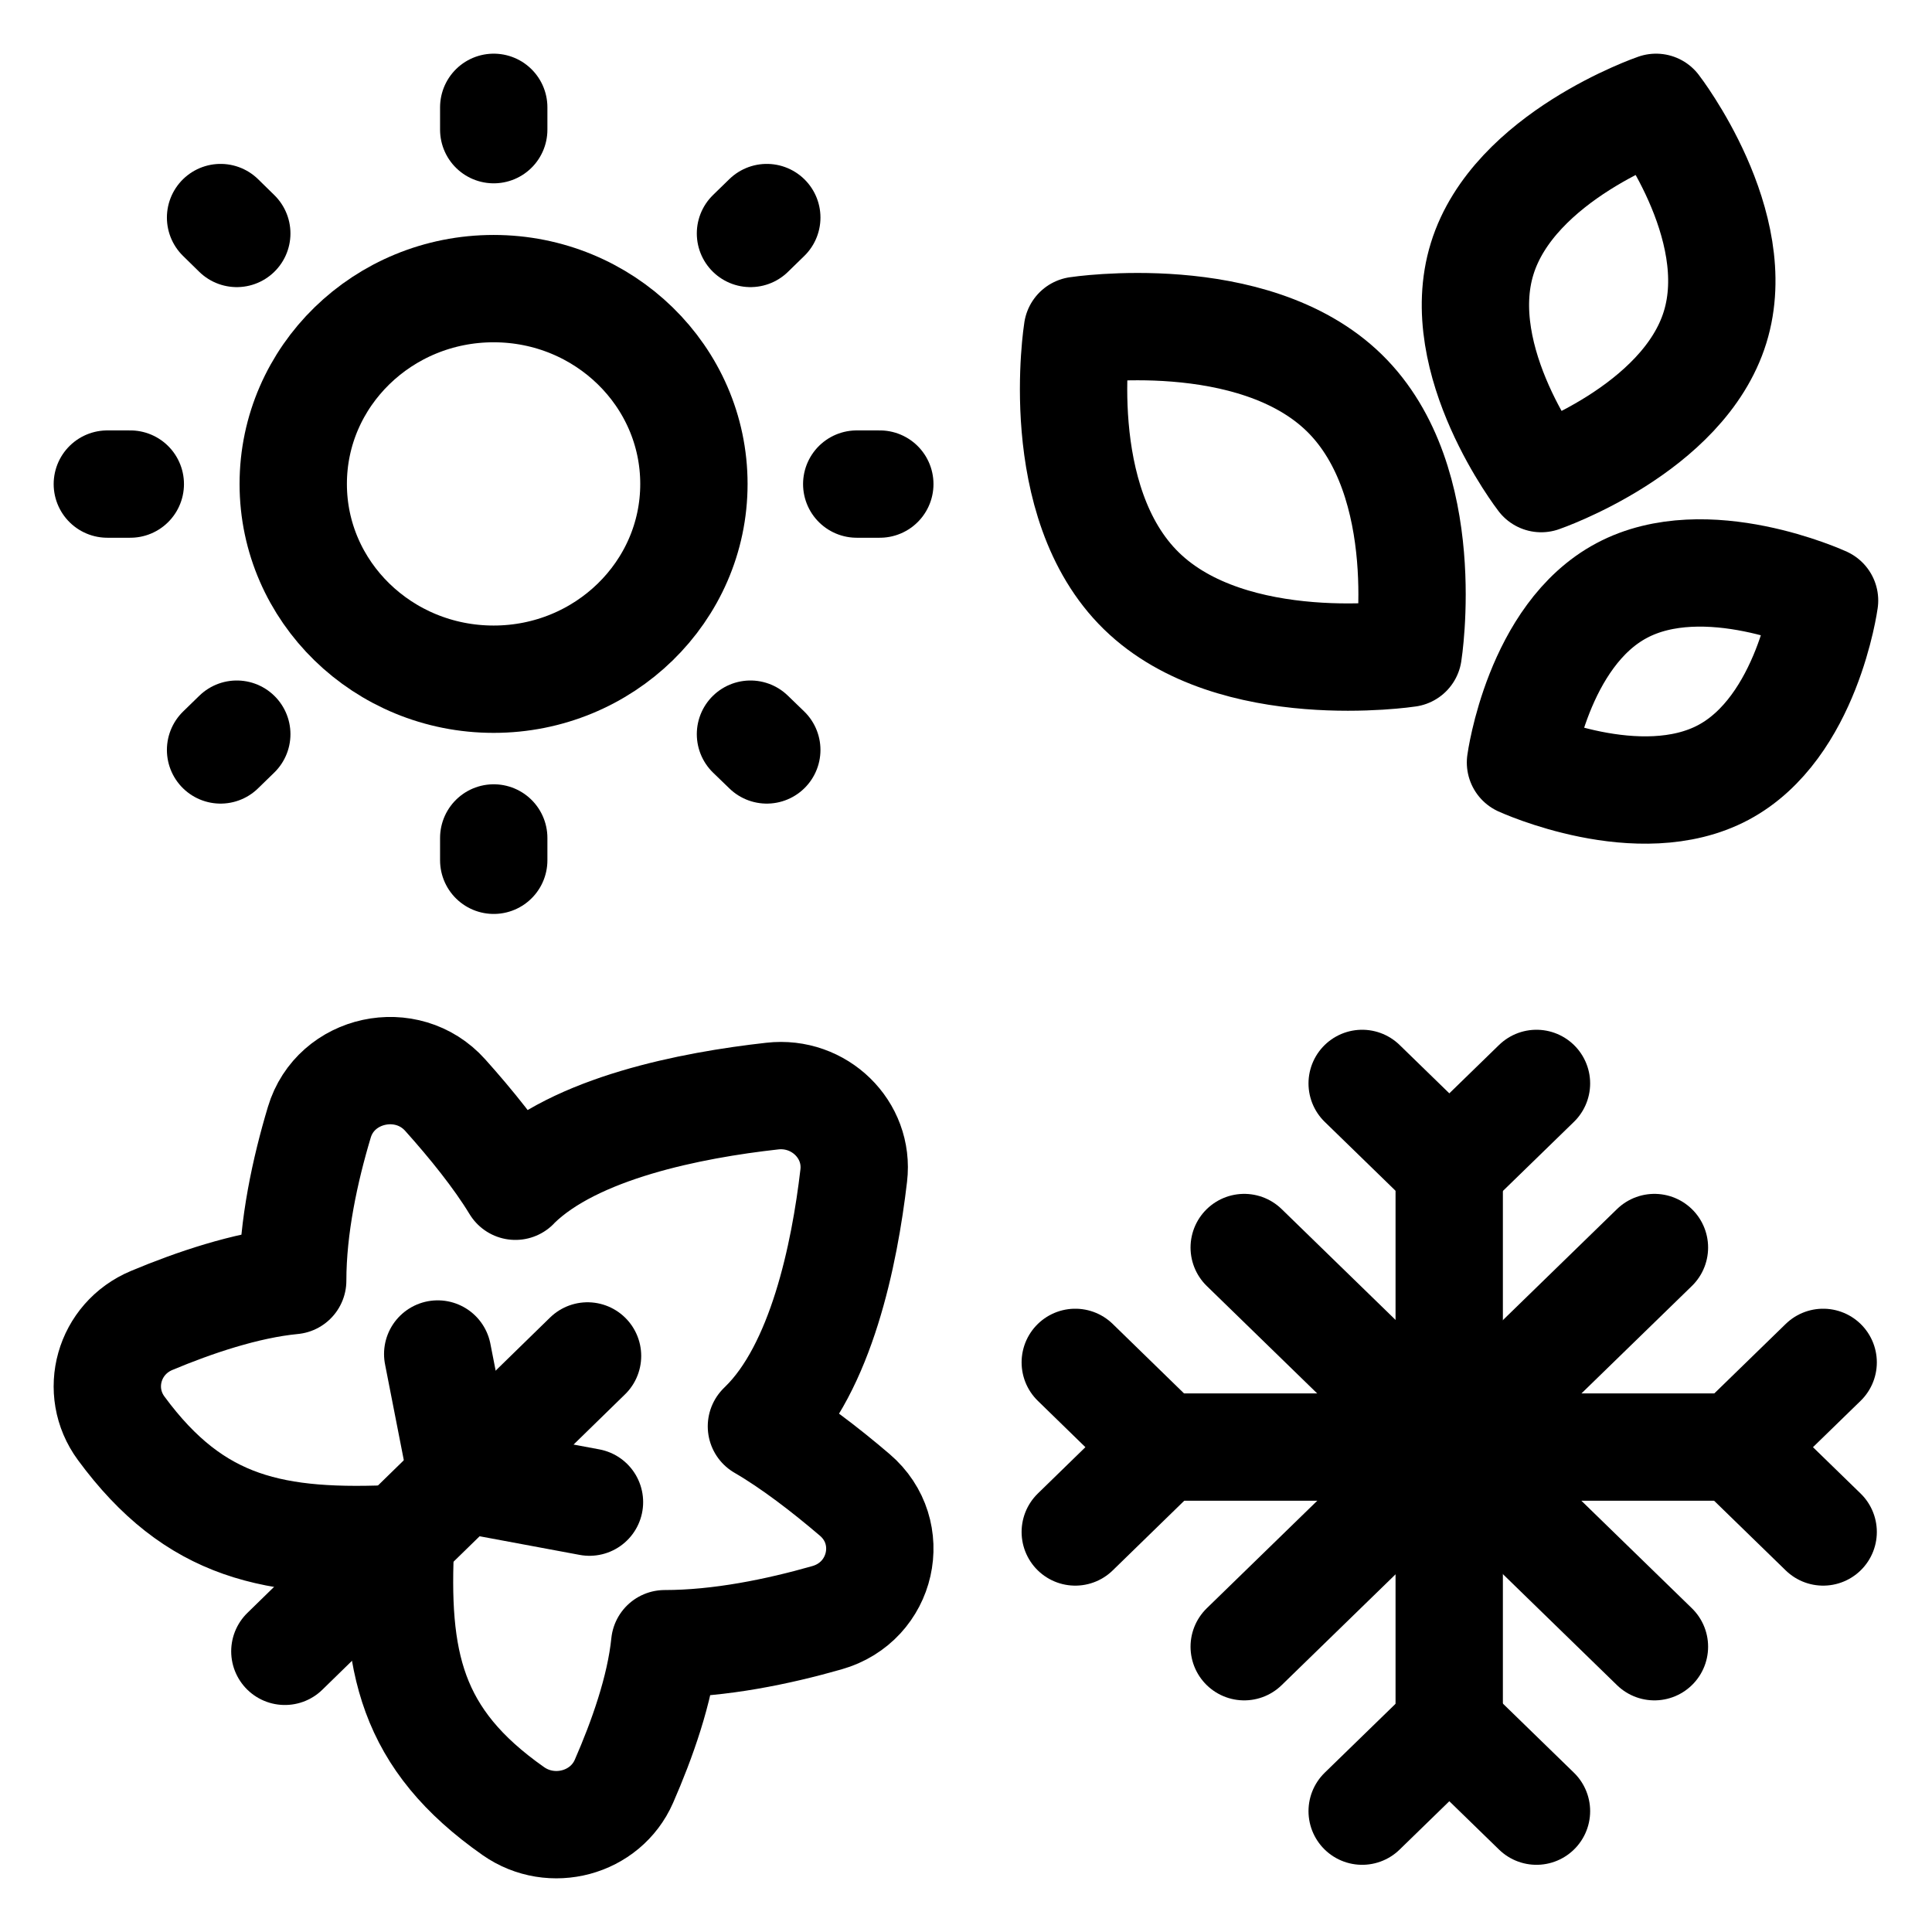 <?xml version="1.0" encoding="UTF-8"?> <svg xmlns="http://www.w3.org/2000/svg" width="18" height="18" viewBox="0 0 18 18" fill="none"><path d="M13.502 10.904V16.069" stroke="black" stroke-miterlimit="10" stroke-linecap="round" stroke-linejoin="round"></path><path d="M16.16 13.482H10.848" stroke="black" stroke-miterlimit="10" stroke-linecap="round" stroke-linejoin="round"></path><path d="M15.414 11.623L11.592 15.342" stroke="black" stroke-miterlimit="10" stroke-linecap="round" stroke-linejoin="round"></path><path d="M15.414 15.342L11.592 11.623" stroke="black" stroke-miterlimit="10" stroke-linecap="round" stroke-linejoin="round"></path><path d="M14.315 10.094L13.503 10.884L12.691 10.094" stroke="black" stroke-miterlimit="10" stroke-linecap="round" stroke-linejoin="round"></path><path d="M12.691 16.874L13.503 16.084L14.315 16.874" stroke="black" stroke-miterlimit="10" stroke-linecap="round" stroke-linejoin="round"></path><path d="M16.986 14.273L16.174 13.483L16.986 12.693" stroke="black" stroke-miterlimit="10" stroke-linecap="round" stroke-linejoin="round"></path><path d="M10.018 12.693L10.829 13.483L10.018 14.273" stroke="black" stroke-miterlimit="10" stroke-linecap="round" stroke-linejoin="round"></path><path d="M7.704 15.072C8.223 14.925 8.37 14.274 7.963 13.927C7.689 13.693 7.38 13.455 7.094 13.289C7.099 13.284 7.104 13.28 7.108 13.275C7.651 12.745 7.868 11.689 7.954 10.953C8.005 10.525 7.633 10.162 7.195 10.212C6.441 10.296 5.359 10.507 4.816 11.037C4.811 11.042 4.807 11.047 4.802 11.052C4.632 10.772 4.388 10.471 4.148 10.203C3.793 9.806 3.126 9.95 2.975 10.456C2.842 10.9 2.727 11.429 2.727 11.931C2.29 11.973 1.805 12.138 1.414 12.302C1.011 12.47 0.874 12.96 1.129 13.307C1.818 14.243 2.555 14.391 3.733 14.332C3.733 14.332 3.733 14.332 3.733 14.332C3.733 14.332 3.733 14.332 3.734 14.332C3.673 15.482 3.825 16.202 4.783 16.874C5.139 17.123 5.641 16.989 5.813 16.596C5.98 16.214 6.15 15.741 6.193 15.314C6.707 15.314 7.249 15.202 7.704 15.072Z" stroke="black" stroke-miterlimit="10" stroke-linecap="round" stroke-linejoin="round"></path><path d="M5.474 12.633L2.654 15.385" stroke="black" stroke-miterlimit="10" stroke-linecap="round" stroke-linejoin="round"></path><path d="M5.492 13.995L4.305 13.774L4.078 12.615" stroke="black" stroke-miterlimit="10" stroke-linecap="round" stroke-linejoin="round"></path><path d="M4.599 6.328C5.629 6.328 6.465 5.513 6.465 4.509C6.465 3.504 5.629 2.689 4.599 2.689C3.568 2.689 2.732 3.504 2.732 4.509C2.732 5.513 3.568 6.328 4.599 6.328Z" stroke="black" stroke-miterlimit="10" stroke-linecap="round" stroke-linejoin="round"></path><path d="M4.6 1V1.208" stroke="black" stroke-miterlimit="10" stroke-linecap="round" stroke-linejoin="round"></path><path d="M4.6 7.807V8.015" stroke="black" stroke-miterlimit="10" stroke-linecap="round" stroke-linejoin="round"></path><path d="M1 4.51H1.214" stroke="black" stroke-miterlimit="10" stroke-linecap="round" stroke-linejoin="round"></path><path d="M7.982 4.51H8.197" stroke="black" stroke-miterlimit="10" stroke-linecap="round" stroke-linejoin="round"></path><path d="M2.055 2.027L2.206 2.175" stroke="black" stroke-miterlimit="10" stroke-linecap="round" stroke-linejoin="round"></path><path d="M6.992 6.84L7.144 6.987" stroke="black" stroke-miterlimit="10" stroke-linecap="round" stroke-linejoin="round"></path><path d="M2.055 6.987L2.206 6.84" stroke="black" stroke-miterlimit="10" stroke-linecap="round" stroke-linejoin="round"></path><path d="M6.992 2.175L7.144 2.027" stroke="black" stroke-miterlimit="10" stroke-linecap="round" stroke-linejoin="round"></path><path d="M12.524 3.66C13.375 4.491 13.12 6.087 13.12 6.087C13.12 6.087 11.485 6.336 10.634 5.505C9.783 4.674 10.038 3.078 10.038 3.078C10.038 3.078 11.672 2.829 12.524 3.66Z" stroke="black" stroke-miterlimit="10" stroke-linecap="round" stroke-linejoin="round"></path><path d="M13.809 2.41C13.513 3.365 14.359 4.459 14.359 4.459C14.359 4.459 15.684 4.004 15.979 3.049C16.275 2.094 15.429 1 15.429 1C15.429 1 14.104 1.455 13.809 2.41Z" stroke="black" stroke-miterlimit="10" stroke-linecap="round" stroke-linejoin="round"></path><path d="M15.109 5.502C14.326 5.918 14.166 7.104 14.166 7.104C14.166 7.104 15.274 7.613 16.056 7.197C16.838 6.78 16.999 5.595 16.999 5.595C16.999 5.595 15.891 5.085 15.109 5.502Z" stroke="black" stroke-miterlimit="10" stroke-linecap="round" stroke-linejoin="round"></path></svg> 